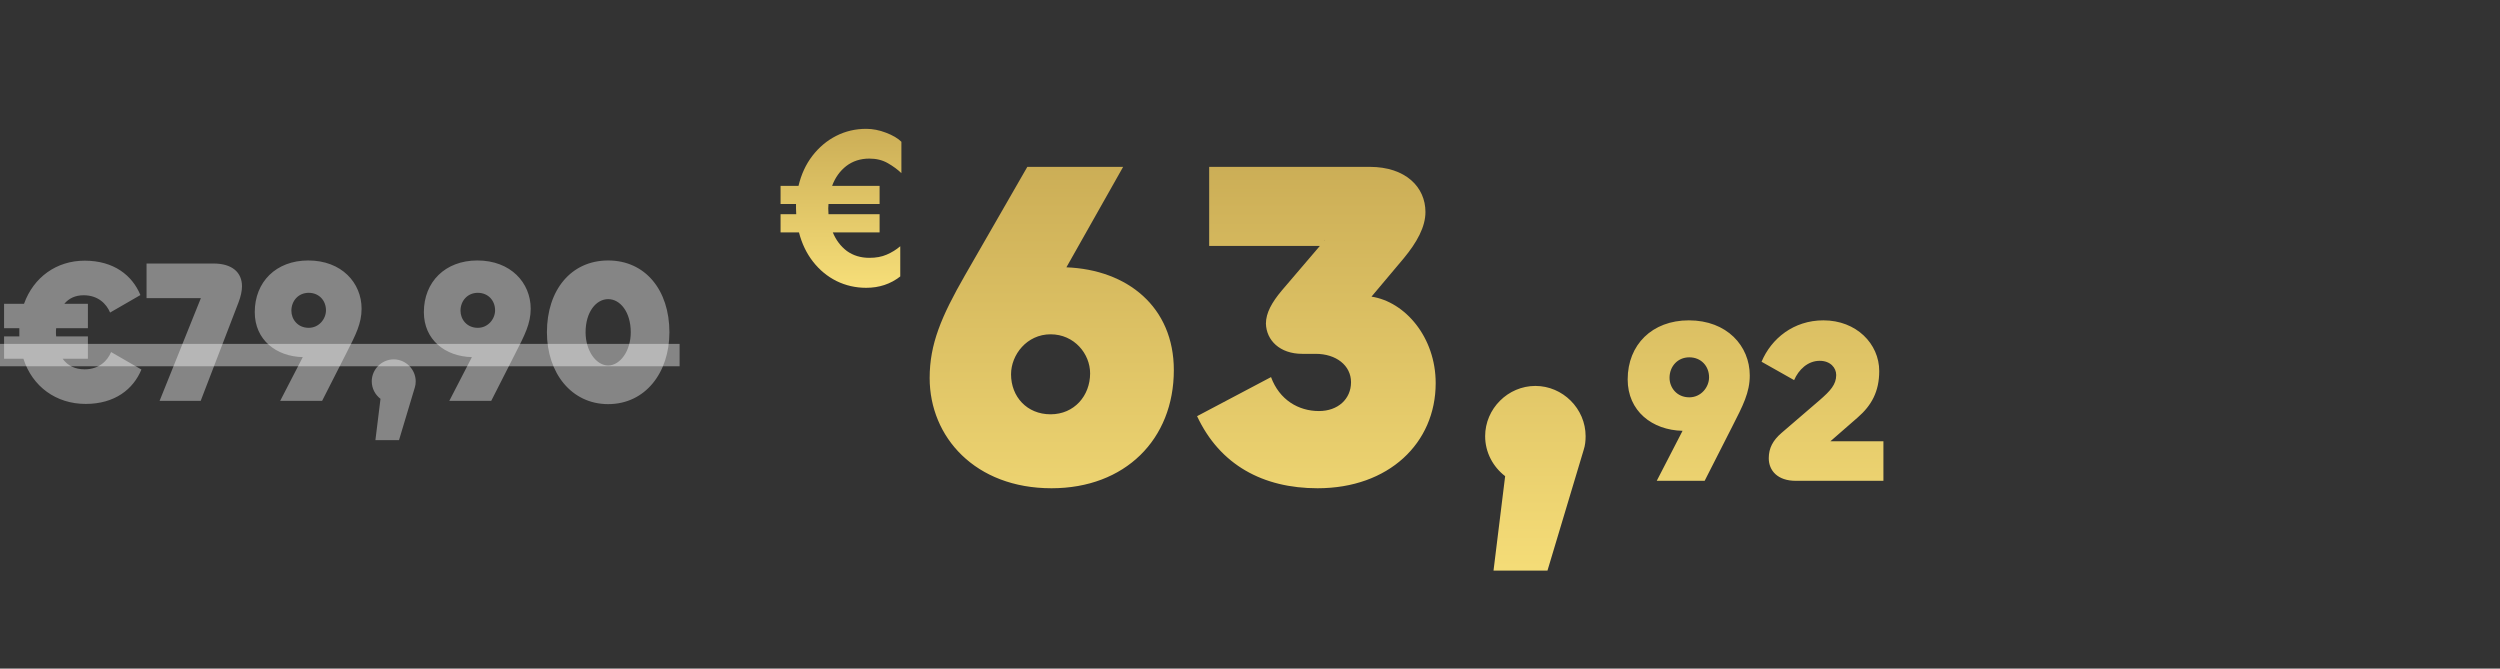 <svg width="172" height="46" viewBox="0 0 172 46" fill="none" xmlns="http://www.w3.org/2000/svg">
<rect x="0" y="0" width="172" height="46" fill="#333333" stroke="none"/>
<path d="M5.894 27.79C3.864 27.79 2.226 26.6 1.61 24.682H0.28V23.142H1.33C1.33 23.058 1.33 22.96 1.33 22.862C1.33 22.764 1.33 22.666 1.33 22.582H0.28V20.902H1.652C2.31 19.068 3.892 17.934 5.824 17.934C7.826 17.934 9.1 18.942 9.66 20.3L7.574 21.504C7.322 20.902 6.748 20.314 5.754 20.314C5.18 20.314 4.746 20.524 4.424 20.902H6.048V22.582H3.864C3.85 22.666 3.85 22.764 3.85 22.862C3.85 22.96 3.85 23.058 3.864 23.142H6.048V24.682H4.312C4.648 25.158 5.166 25.41 5.824 25.41C6.818 25.41 7.392 24.822 7.644 24.22L9.73 25.424C9.17 26.782 7.896 27.79 5.894 27.79ZM13.807 27.58H10.979L13.821 20.51H10.083V18.13H14.689C15.963 18.13 16.649 18.732 16.649 19.698C16.649 20.02 16.565 20.398 16.411 20.804L13.807 27.58ZM21.209 17.92C23.505 17.92 24.877 19.46 24.877 21.238C24.877 22.26 24.471 23.044 23.813 24.332L22.161 27.58H19.277L20.831 24.57C18.997 24.528 17.527 23.38 17.527 21.476C17.527 19.39 18.997 17.92 21.209 17.92ZM21.237 20.146C20.523 20.146 20.047 20.706 20.047 21.378C20.047 21.966 20.481 22.554 21.237 22.554C21.951 22.554 22.427 21.938 22.427 21.35C22.427 20.678 21.951 20.146 21.237 20.146ZM27.452 30.282H25.828L26.178 27.44C25.814 27.16 25.576 26.726 25.576 26.236C25.576 25.41 26.262 24.724 27.088 24.724C27.914 24.724 28.6 25.41 28.6 26.236C28.6 26.376 28.586 26.516 28.544 26.642L27.452 30.282ZM32.844 17.92C35.14 17.92 36.512 19.46 36.512 21.238C36.512 22.26 36.106 23.044 35.448 24.332L33.796 27.58H30.912L32.466 24.57C30.632 24.528 29.162 23.38 29.162 21.476C29.162 19.39 30.632 17.92 32.844 17.92ZM32.872 20.146C32.158 20.146 31.682 20.706 31.682 21.378C31.682 21.966 32.116 22.554 32.872 22.554C33.586 22.554 34.062 21.938 34.062 21.35C34.062 20.678 33.586 20.146 32.872 20.146ZM41.842 27.804C39.308 27.804 37.628 25.648 37.628 22.862C37.628 19.95 39.294 17.92 41.842 17.92C44.39 17.92 46.056 19.95 46.056 22.862C46.056 25.648 44.39 27.804 41.842 27.804ZM41.842 25.144C42.668 25.144 43.396 24.136 43.396 22.862C43.396 21.462 42.668 20.58 41.842 20.58C41.016 20.58 40.288 21.462 40.288 22.862C40.288 24.136 41.016 25.144 41.842 25.144Z" fill="white" fill-opacity="0.4"/>
<path d="M0 23.66H46.756V25.2H0V23.66Z" fill="white" fill-opacity="0.4"/>
<path d="M72.344 33.592C67.096 33.592 63.96 30.072 63.96 26.008C63.96 23.672 64.76 21.784 66.392 18.936L70.68 11.48H77.272L73.368 18.392C77.56 18.552 80.76 21.112 80.76 25.464C80.76 30.232 77.4 33.592 72.344 33.592ZM72.28 28.504C73.912 28.504 75 27.224 75 25.688C75 24.344 73.912 23 72.28 23C70.648 23 69.56 24.408 69.56 25.752C69.56 27.288 70.648 28.504 72.28 28.504ZM83.191 16.92V11.48H94.231C96.727 11.48 98.071 12.888 98.071 14.584C98.071 15.608 97.495 16.664 96.567 17.784L94.359 20.408C96.663 20.76 98.775 23.192 98.775 26.36C98.775 30.488 95.543 33.592 90.647 33.592C86.903 33.592 83.927 31.992 82.359 28.632L87.447 25.944C88.023 27.512 89.335 28.28 90.743 28.28C92.055 28.28 92.951 27.448 92.951 26.296C92.951 25.144 91.927 24.344 90.519 24.344H89.591C88.055 24.344 87.127 23.416 87.095 22.264C87.095 21.528 87.511 20.792 88.183 19.992L90.807 16.92H83.191ZM91.159 16.504C91.127 16.536 91.127 16.536 91.127 16.568L91.159 16.504ZM106.466 39.256H102.754L103.554 32.76C102.722 32.12 102.178 31.128 102.178 30.008C102.178 28.12 103.746 26.552 105.634 26.552C107.522 26.552 109.09 28.12 109.09 30.008C109.09 30.328 109.058 30.648 108.962 30.936L106.466 39.256ZM116.192 22.04C118.816 22.04 120.384 23.8 120.384 25.832C120.384 27 119.92 27.896 119.168 29.368L117.28 33.08H113.984L115.76 29.64C113.664 29.592 111.984 28.28 111.984 26.104C111.984 23.72 113.664 22.04 116.192 22.04ZM116.224 24.584C115.408 24.584 114.864 25.224 114.864 25.992C114.864 26.664 115.36 27.336 116.224 27.336C117.04 27.336 117.584 26.632 117.584 25.96C117.584 25.192 117.04 24.584 116.224 24.584ZM129.579 33.08H123.547C122.299 33.08 121.691 32.376 121.691 31.528C121.691 30.824 121.979 30.296 122.571 29.784L125.195 27.528C125.931 26.888 126.331 26.456 126.331 25.8C126.331 25.304 125.931 24.824 125.195 24.824C124.363 24.824 123.739 25.448 123.435 26.152L121.195 24.888C121.867 23.288 123.403 22.04 125.451 22.04C127.723 22.04 129.291 23.656 129.291 25.528C129.291 26.936 128.763 27.896 127.803 28.728L125.931 30.36H129.579V33.08Z" fill="url(#paint0_linear_79_125)"/>
<path d="M60.516 14.739V15.989H57.297C57.516 16.52 57.839 16.947 58.266 17.27C58.703 17.583 59.219 17.739 59.812 17.739C60.271 17.739 60.667 17.666 61 17.52C61.344 17.374 61.656 17.182 61.938 16.942V19.02C61.271 19.541 60.49 19.801 59.594 19.801C58.865 19.801 58.182 19.645 57.547 19.333C56.922 19.02 56.385 18.577 55.938 18.005C55.49 17.432 55.167 16.76 54.969 15.989H53.703V14.739H54.781C54.771 14.603 54.766 14.468 54.766 14.333C54.766 14.228 54.766 14.13 54.766 14.036H53.703V12.786H54.938C55.125 11.994 55.443 11.307 55.891 10.723C56.349 10.13 56.896 9.671 57.531 9.348C58.167 9.025 58.854 8.864 59.594 8.864C60.042 8.864 60.495 8.952 60.953 9.129C61.422 9.307 61.776 9.515 62.016 9.754V11.911C61.755 11.661 61.443 11.432 61.078 11.223C60.714 11.015 60.292 10.911 59.812 10.911C59.198 10.911 58.667 11.083 58.219 11.426C57.781 11.77 57.458 12.223 57.25 12.786H60.516V14.036H57C56.99 14.13 56.984 14.228 56.984 14.333C56.984 14.468 56.99 14.603 57 14.739H60.516Z" fill="url(#paint1_linear_79_125)"/>
<defs>
<linearGradient id="paint0_linear_79_125" x1="97" y1="0.08" x2="97" y2="45.08" gradientUnits="userSpaceOnUse">
<stop stop-color="#BB9B49"/>
<stop offset="1" stop-color="#FDE67E"/>
</linearGradient>
<linearGradient id="paint1_linear_79_125" x1="58" y1="4.567" x2="58" y2="21.618" gradientUnits="userSpaceOnUse">
<stop stop-color="#BB9B49"/>
<stop offset="1" stop-color="#FDE67E"/>
</linearGradient>
</defs>
</svg>
